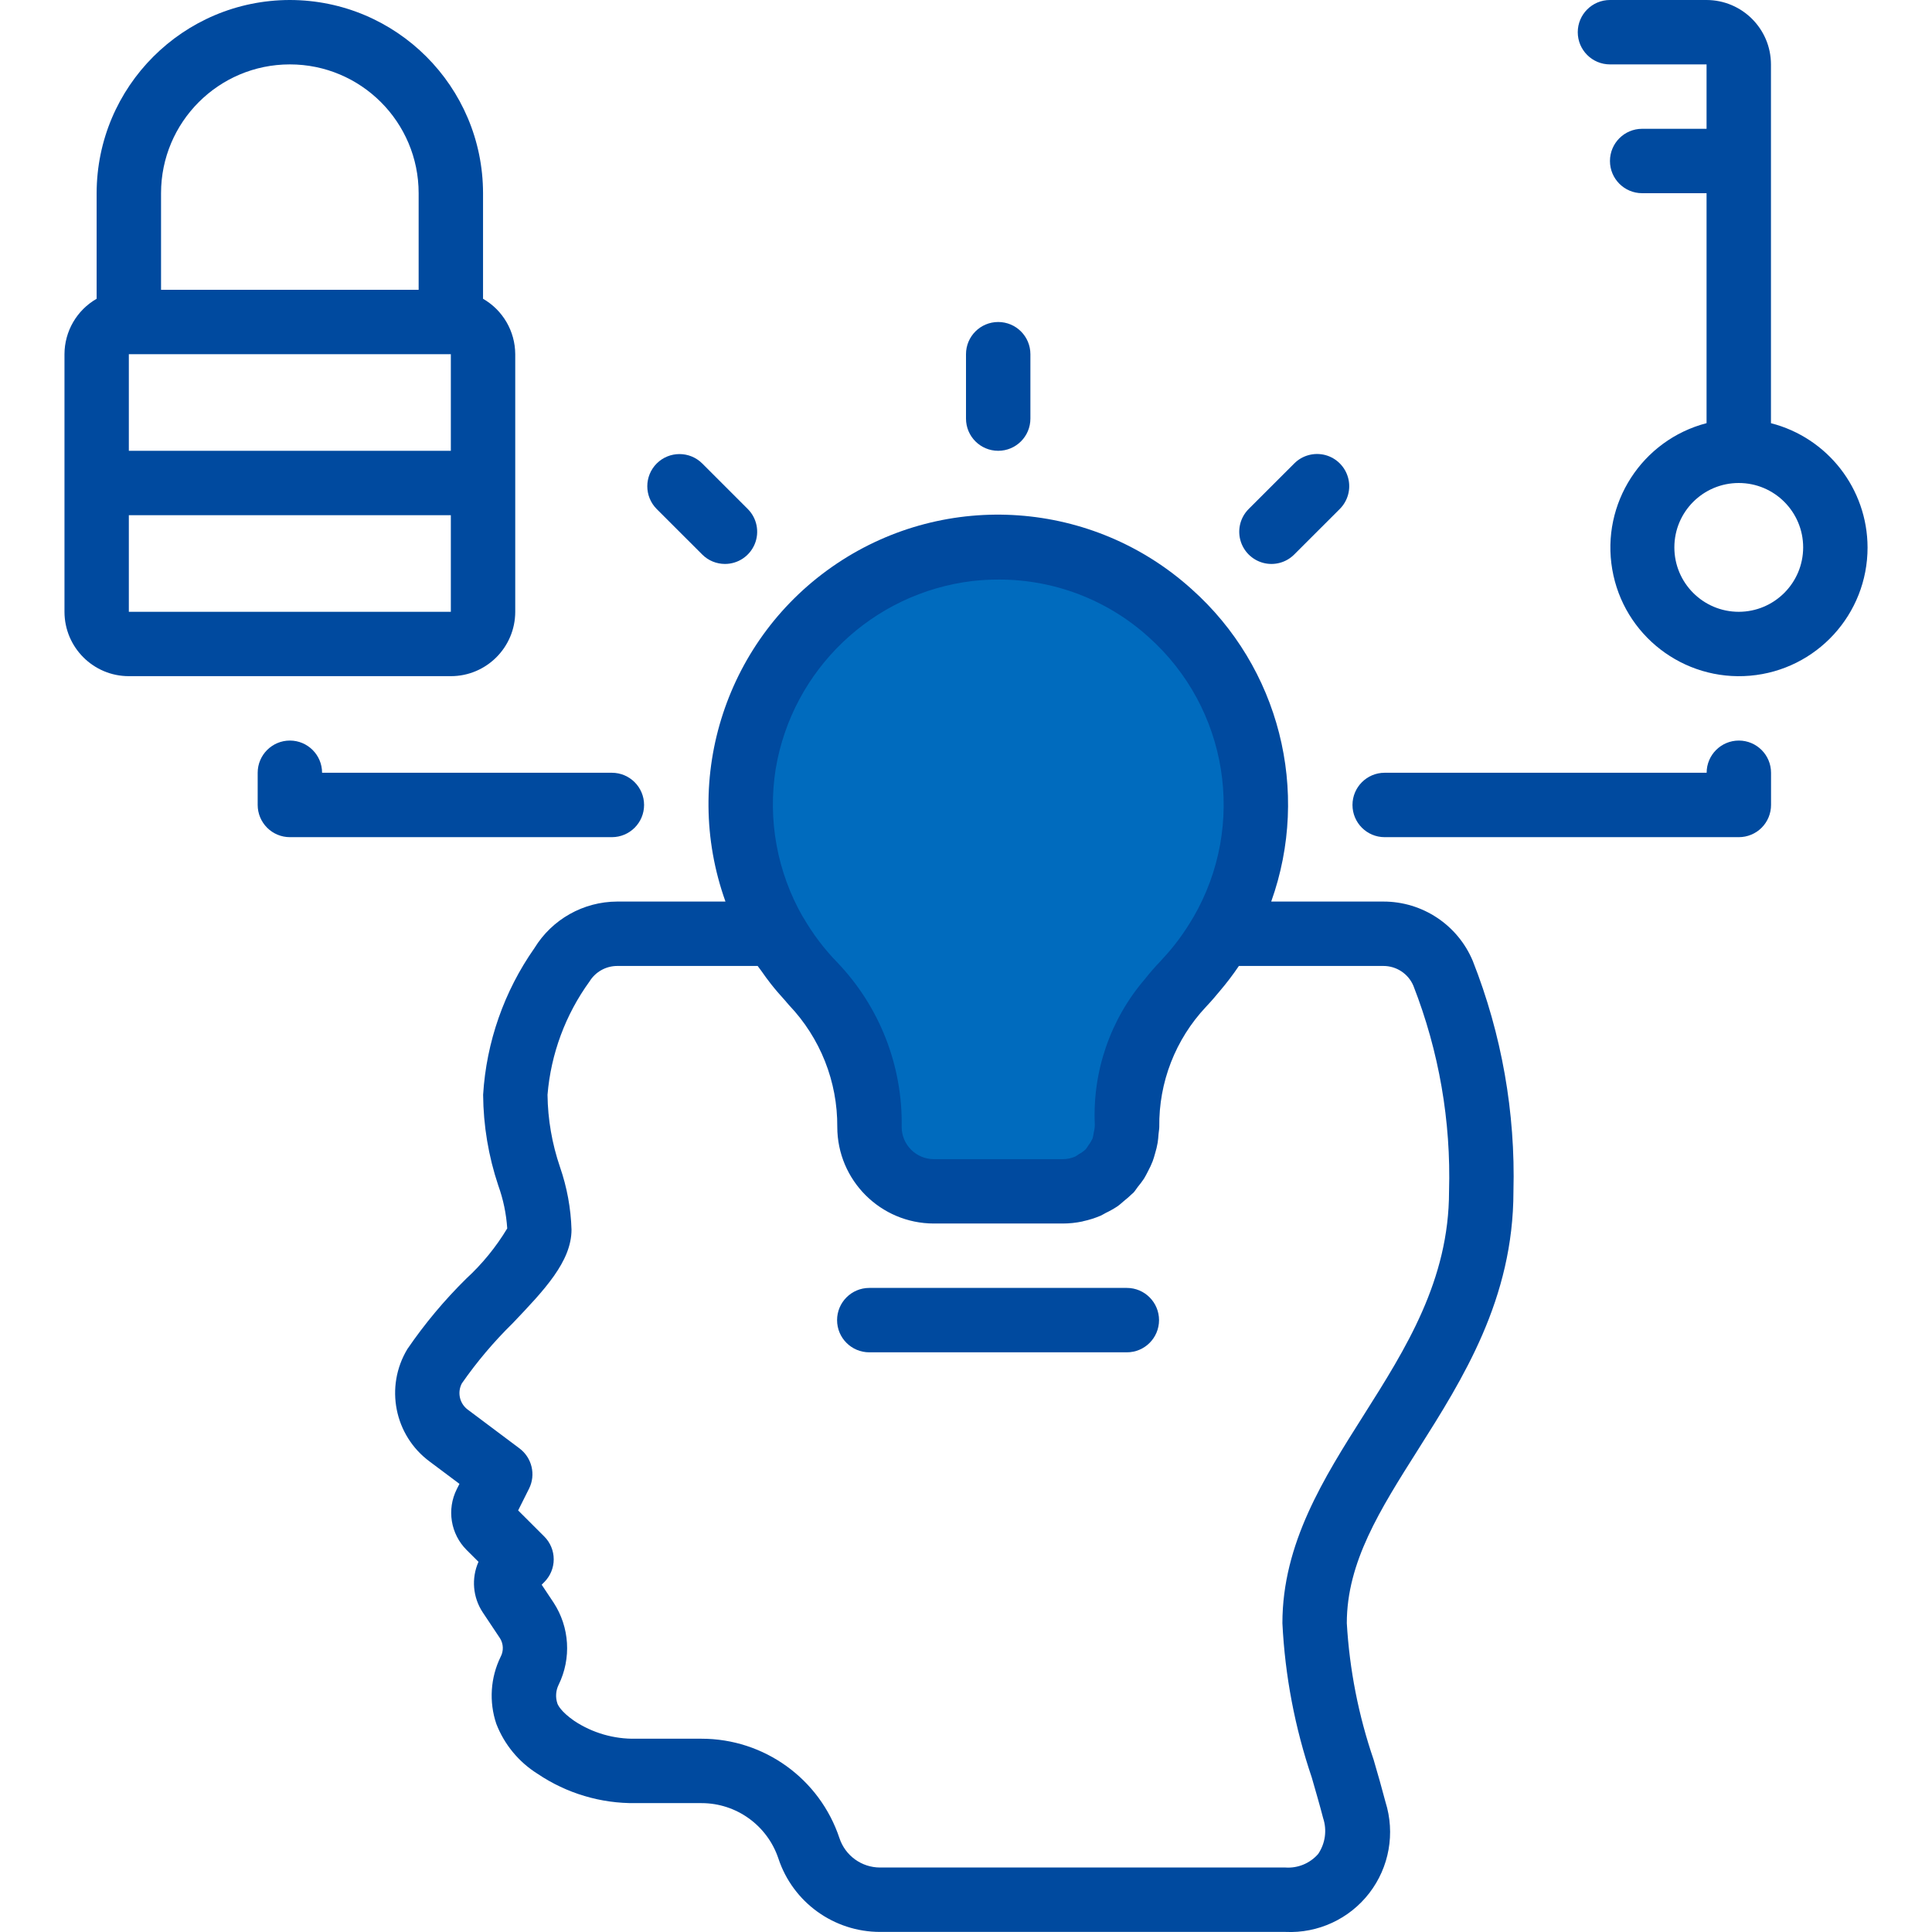 <svg width="48" height="48" viewBox="0 0 48 48" fill="none" xmlns="http://www.w3.org/2000/svg">
<g clip-path="url(#clip0)">
<path d="M21.5 28L22 29.5H27L28 28V27L28.5 25L30 23.5L31 21V18L30 16L27.5 14L25.5 13.5H23L21 14.5L19.5 16.5L18.5 18.5V20.5L19 23L20 24.5L21 25.5L21.5 27V28Z" fill="#006BBE"/>
<path d="M27.997 31.998H21.597C21.155 31.998 20.797 32.357 20.797 32.798C20.797 33.24 21.155 33.598 21.597 33.598H27.997C28.438 33.598 28.796 33.24 28.796 32.798C28.796 32.357 28.438 31.998 27.997 31.998Z" fill="#004A9F"/>
<path d="M24.8 11.2C25.242 11.2 25.6 10.842 25.6 10.4V8.8C25.6 8.358 25.242 8 24.8 8C24.358 8 24 8.358 24 8.8V10.4C24 10.842 24.358 11.2 24.8 11.2Z" fill="#004A9F"/>
<path d="M31.382 13.984C31.658 14.058 31.952 13.979 32.154 13.777L33.286 12.646C33.488 12.444 33.568 12.149 33.494 11.873C33.42 11.596 33.204 11.38 32.928 11.306C32.651 11.233 32.356 11.312 32.155 11.515L31.023 12.646C30.821 12.848 30.742 13.142 30.816 13.418C30.89 13.694 31.106 13.91 31.382 13.984Z" fill="#004A9F"/>
<path d="M43.201 18.399C42.759 18.399 42.401 18.758 42.401 19.199H34.401C33.96 19.199 33.602 19.558 33.602 19.999C33.602 20.441 33.96 20.799 34.401 20.799H43.201C43.413 20.799 43.617 20.715 43.767 20.565C43.917 20.415 44.001 20.211 44.001 19.999V19.199C44.001 18.758 43.643 18.399 43.201 18.399Z" fill="#004A9F"/>
<path d="M17.447 13.777C17.596 13.927 17.8 14.011 18.012 14.011C18.336 14.011 18.627 13.816 18.751 13.517C18.875 13.219 18.806 12.874 18.578 12.646L17.447 11.515C17.134 11.203 16.628 11.204 16.316 11.515C16.004 11.828 16.004 12.333 16.315 12.646L17.447 13.777Z" fill="#004A9F"/>
<path d="M16.002 19.999C16.002 19.557 15.643 19.199 15.202 19.199H8.002C8.002 18.758 7.644 18.399 7.202 18.399C6.76 18.399 6.402 18.758 6.402 19.199V19.999C6.402 20.211 6.487 20.415 6.637 20.565C6.787 20.715 6.99 20.799 7.202 20.799H15.202C15.644 20.799 16.002 20.441 16.002 19.999Z" fill="#004A9F"/>
<path d="M34.37 22.399H31.583C32.566 19.649 31.783 16.577 29.603 14.634C27.156 12.429 23.523 12.17 20.788 14.004C18.052 15.839 16.913 19.298 18.024 22.399H15.333C14.494 22.402 13.717 22.839 13.279 23.554C12.525 24.628 12.083 25.889 12.003 27.199C12.009 27.965 12.136 28.726 12.379 29.452C12.503 29.796 12.578 30.155 12.602 30.52C12.323 30.983 11.979 31.405 11.58 31.771C11.039 32.305 10.55 32.889 10.121 33.517C9.557 34.452 9.797 35.663 10.675 36.312L11.415 36.866L11.349 36.997C11.096 37.501 11.194 38.111 11.594 38.51L11.888 38.803C11.706 39.213 11.747 39.688 11.995 40.061L12.422 40.702C12.509 40.841 12.516 41.016 12.439 41.161C12.184 41.681 12.146 42.281 12.331 42.829C12.53 43.343 12.89 43.779 13.358 44.071C14.077 44.556 14.928 44.81 15.795 44.798H17.427C18.295 44.797 19.066 45.353 19.34 46.177C19.701 47.265 20.719 47.998 21.865 47.998H31.938C32.748 48.036 33.526 47.675 34.021 47.032C34.516 46.389 34.666 45.544 34.422 44.77C34.334 44.433 34.233 44.08 34.127 43.718C33.752 42.623 33.528 41.482 33.461 40.327C33.461 38.812 34.283 37.514 35.234 36.011C36.343 34.258 37.601 32.272 37.601 29.599C37.653 27.641 37.309 25.693 36.59 23.872C36.215 22.978 35.339 22.398 34.37 22.399ZM19.273 19.096C19.689 16.631 21.678 14.734 24.16 14.435C24.375 14.411 24.592 14.399 24.809 14.399C26.185 14.395 27.514 14.903 28.535 15.826C30.512 17.589 30.978 20.499 29.648 22.79L29.643 22.797C29.531 22.988 29.409 23.174 29.277 23.352L29.265 23.368C29.145 23.528 29.016 23.681 28.88 23.826C28.861 23.846 28.846 23.867 28.827 23.886C28.694 24.023 28.569 24.167 28.451 24.317C27.587 25.32 27.14 26.615 27.2 27.937C27.2 28.006 27.191 28.074 27.173 28.14C27.168 28.19 27.158 28.238 27.144 28.286C27.117 28.345 27.084 28.4 27.044 28.451C27.023 28.486 27.001 28.52 26.976 28.552C26.923 28.602 26.864 28.644 26.8 28.677C26.773 28.698 26.745 28.717 26.715 28.734C26.616 28.777 26.51 28.799 26.402 28.799H23.202C22.76 28.798 22.402 28.44 22.402 27.998C22.428 26.479 21.854 25.011 20.804 23.913C20.477 23.578 20.193 23.202 19.959 22.796L19.949 22.785C19.308 21.669 19.069 20.367 19.273 19.096ZM36.001 29.599C36.001 31.808 34.924 33.509 33.883 35.155C32.888 36.725 31.861 38.348 31.861 40.327C31.925 41.633 32.171 42.924 32.591 44.163C32.691 44.51 32.789 44.848 32.873 45.171C32.972 45.471 32.927 45.8 32.749 46.062C32.546 46.294 32.246 46.419 31.938 46.398H21.865C21.408 46.398 21.002 46.105 20.857 45.671C20.366 44.193 18.984 43.197 17.427 43.198H15.795C15.254 43.209 14.721 43.055 14.269 42.756C13.936 42.525 13.861 42.362 13.847 42.319C13.797 42.168 13.808 42.003 13.878 41.86C14.2 41.204 14.153 40.427 13.753 39.815L13.458 39.372L13.522 39.307C13.672 39.157 13.757 38.954 13.757 38.741C13.757 38.529 13.673 38.325 13.523 38.175L12.873 37.526L13.144 36.985C13.317 36.639 13.217 36.219 12.908 35.986L11.635 35.032C11.421 34.883 11.353 34.599 11.475 34.369C11.849 33.832 12.272 33.332 12.739 32.874C13.523 32.051 14.199 31.341 14.199 30.549C14.183 30.019 14.086 29.495 13.913 28.995C13.715 28.416 13.61 27.81 13.603 27.199C13.687 26.183 14.048 25.21 14.646 24.385C14.793 24.146 15.053 24 15.333 23.999H18.824C18.855 24.044 18.889 24.085 18.921 24.13C18.995 24.236 19.07 24.341 19.151 24.443C19.263 24.586 19.381 24.721 19.501 24.853C19.537 24.892 19.567 24.934 19.603 24.972C20.38 25.788 20.81 26.872 20.802 27.998C20.803 29.323 21.877 30.397 23.202 30.398H26.402C26.567 30.398 26.731 30.381 26.892 30.347C26.9 30.346 26.907 30.342 26.915 30.34C27.065 30.308 27.21 30.261 27.351 30.201C27.392 30.183 27.429 30.156 27.47 30.136C27.571 30.088 27.669 30.033 27.763 29.971C27.82 29.932 27.87 29.883 27.924 29.838C27.993 29.784 28.059 29.726 28.122 29.665C28.134 29.653 28.149 29.644 28.16 29.632C28.201 29.588 28.23 29.537 28.266 29.491C28.321 29.425 28.373 29.356 28.421 29.285C28.458 29.226 28.488 29.165 28.52 29.103C28.564 29.022 28.603 28.938 28.637 28.852C28.661 28.79 28.678 28.726 28.696 28.663C28.724 28.573 28.746 28.481 28.762 28.389C28.774 28.317 28.778 28.245 28.784 28.172C28.788 28.114 28.802 28.058 28.802 27.999C28.787 26.891 29.204 25.821 29.962 25.015C29.976 25 29.992 24.982 30.005 24.968C30.106 24.862 30.201 24.748 30.296 24.634C30.469 24.432 30.631 24.219 30.78 23.999H34.369C34.695 23.998 34.99 24.193 35.116 24.493C35.751 26.119 36.052 27.855 36.001 29.599Z" fill="#004A9F"/>
<path d="M12.801 15.2V8.8C12.799 8.231 12.494 7.706 12.001 7.423V4.8C11.998 2.151 9.851 0.003 7.201 0C4.552 0.003 2.404 2.151 2.401 4.8V7.423C1.908 7.706 1.603 8.231 1.602 8.8V15.2C1.603 16.083 2.318 16.799 3.201 16.799H11.201C12.084 16.799 12.8 16.083 12.801 15.2ZM4.001 4.8C4.001 3.033 5.434 1.6 7.201 1.6C8.968 1.6 10.401 3.033 10.401 4.8V7.2H4.001V4.8ZM3.201 8.8H11.201V11.2H3.201V8.8ZM3.201 12.8H11.201V15.2H3.201V12.8Z" fill="#004A9F"/>
<path d="M43.999 10.514V1.6C43.998 0.717 43.282 0.002 42.399 0H39.999C39.557 0 39.199 0.359 39.199 0.8C39.199 1.242 39.557 1.6 39.999 1.6H42.399V3.2H40.799C40.357 3.2 39.999 3.558 39.999 4C39.999 4.442 40.357 4.8 40.799 4.8H42.399V10.513C40.793 10.932 39.774 12.511 40.056 14.147C40.337 15.783 41.825 16.93 43.479 16.788C45.133 16.645 46.401 15.26 46.399 13.6C46.395 12.145 45.408 10.876 43.999 10.514ZM43.199 15.2C42.315 15.2 41.599 14.483 41.599 13.6C41.599 12.716 42.315 12 43.199 12C44.083 12 44.799 12.716 44.799 13.6C44.798 14.483 44.082 15.199 43.199 15.2Z" fill="#004A9F"/>
</g>
<defs>
<clipPath id="clip0">
<rect width="48" height="48" fill="white" transform="translate(0 0)"/>
</clipPath>
</defs>
</svg>
